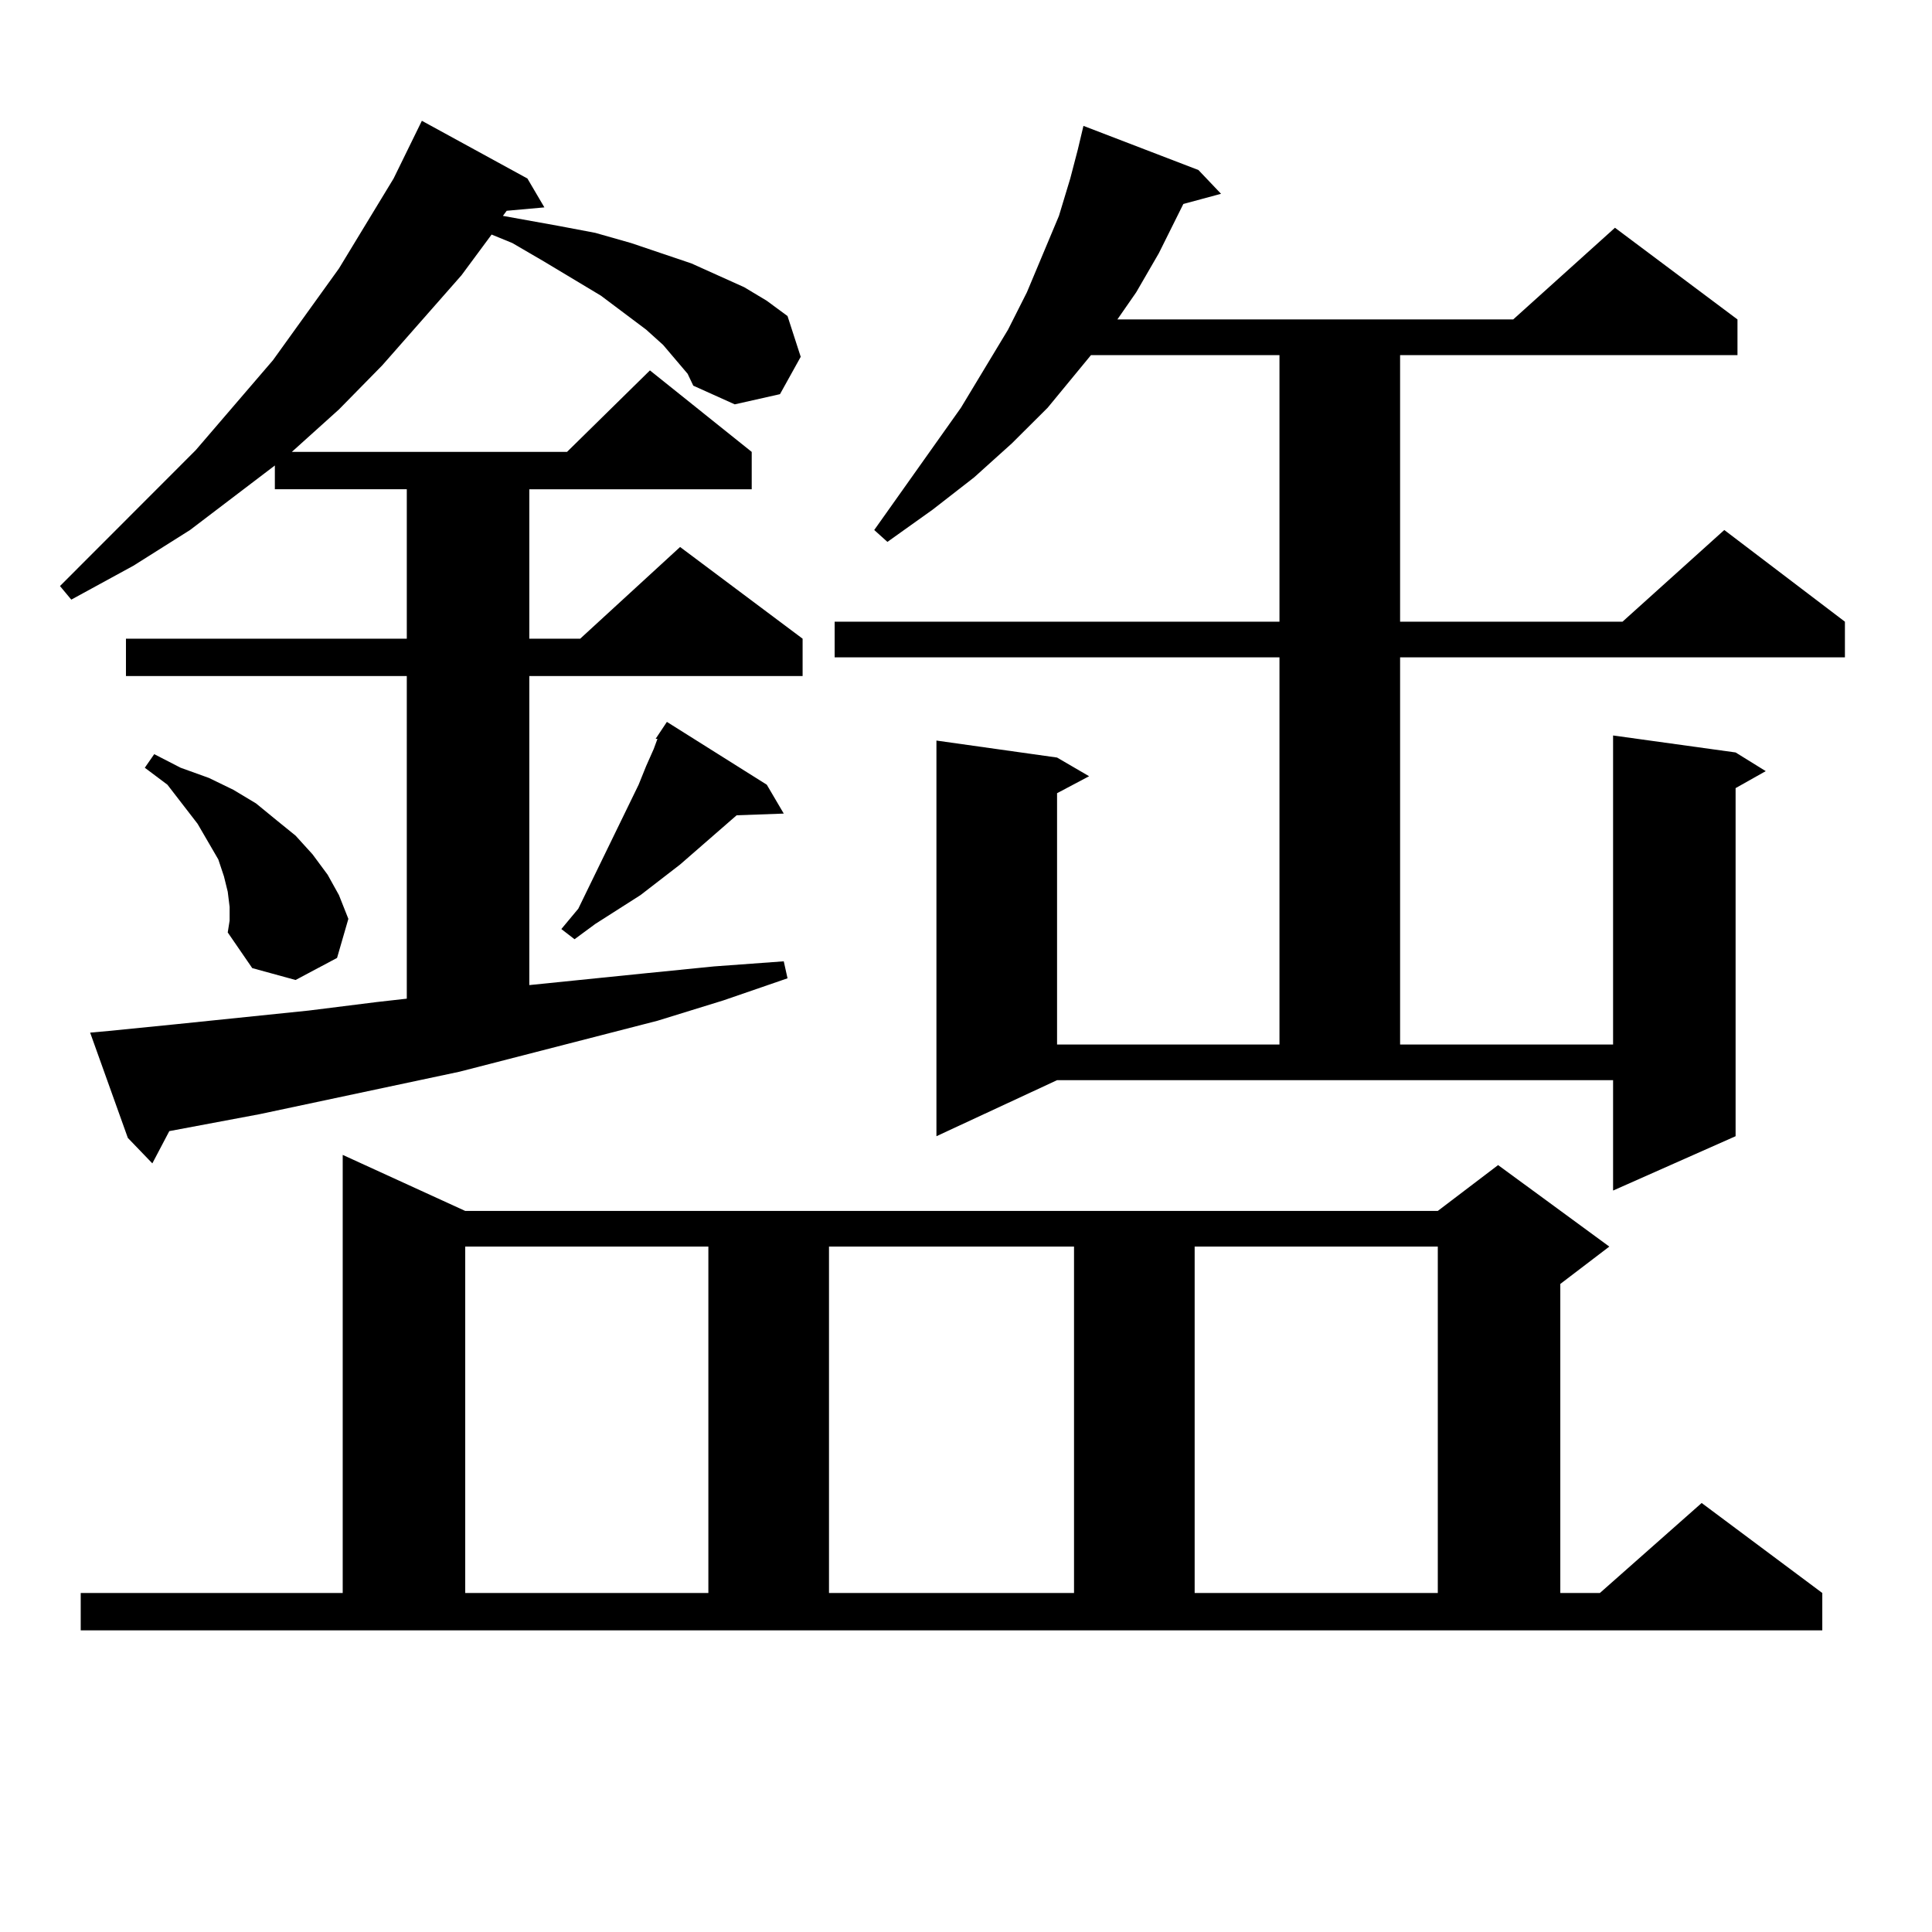 <?xml version="1.0" encoding="utf-8"?>
<!-- Generator: Adobe Illustrator 16.0.0, SVG Export Plug-In . SVG Version: 6.00 Build 0)  -->
<!DOCTYPE svg PUBLIC "-//W3C//DTD SVG 1.1//EN" "http://www.w3.org/Graphics/SVG/1.1/DTD/svg11.dtd">
<svg version="1.1" id="图层_1" xmlns="http://www.w3.org/2000/svg" xmlns:xlink="http://www.w3.org/1999/xlink" x="0px" y="0px"
	 width="1000px" height="1000px" viewBox="0 0 1000 1000" enable-background="new 0 0 1000 1000" xml:space="preserve">
<path d="M355.918,193.473l-12.683-14.941l-8.78-7.91l-23.414-17.578l-29.268-17.578l-16.585-9.668l-10.731-4.395l-15.609,21.094
	l-40.975,46.582l-22.438,22.852l-24.39,21.973h-0.976H293.48l42.926-42.188l52.682,42.188v19.336H273.969v77.344h26.341
	l51.706-47.461l63.413,47.461v19.336h-141.46v159.961l60.486-6.152l35.121-3.516l36.097-2.637l1.951,8.789l-33.17,11.426
	l-34.146,10.547l-102.437,26.367L134.46,576.676l-46.828,8.789l-8.78,16.699L66.169,588.98l-19.512-54.492l9.756-0.879l35.121-3.516
	l34.146-3.516l34.146-3.516l35.121-4.395l15.609-1.758V349.918H65.193v-19.336h145.362v-77.344h-68.291v-12.305l-43.901,33.398
	l-29.268,18.457l-32.194,17.578l-5.854-7.031l70.242-70.313l39.999-46.582l34.146-47.461l28.292-46.582l14.634-29.883l54.633,29.883
	l8.78,14.941l-19.512,1.758l-1.951,2.637l9.756,1.758l19.512,3.516l18.536,3.516l18.536,5.273l31.219,10.547l13.658,6.152
	l13.658,6.152l11.707,7.031l10.731,7.91l6.829,21.094l-10.731,19.336l-23.414,5.273l-21.463-9.668L355.918,193.473z M41.779,824.527
	h135.606V597.77l63.413,29.004h503.402l31.219-23.73l57.56,42.188l-25.365,19.336v159.961h20.487l52.682-46.582l62.438,46.582
	v19.336H41.779V824.527z M118.851,469.449l-0.976-7.91l-1.951-7.91l-2.927-8.789l-10.731-18.457l-15.609-20.215l-11.707-8.789
	l4.878-7.031l13.658,7.031l14.634,5.273l12.683,6.152l11.707,7.031l10.731,8.789l9.756,7.91l8.78,9.668l7.805,10.547l5.854,10.547
	l4.878,12.305l-5.854,20.215l-21.463,11.426l-22.438-6.152l-12.683-18.457l0.976-6.152V469.449z M240.799,645.23v179.297h125.851
	V645.23H240.799z M339.333,382.438l2.927-4.395l2.927-4.395l51.706,32.52l8.78,14.941l-24.39,0.879l-29.268,25.488l-20.487,15.82
	l-23.414,14.941l-10.731,7.91l-6.829-5.273l8.78-10.547l31.219-64.16l3.902-9.668l3.902-8.789l1.951-5.273H339.333z M429.087,645.23
	v179.297h126.826V645.23H429.087z M484.695,588.102V383.316l62.438,8.789l16.585,9.668l-16.585,8.789v130.078h115.119V340.25
	H432.014v-18.457h230.238V183.805h-97.559l-22.438,27.246l-18.536,18.457l-19.512,17.578l-21.463,16.699l-23.414,16.699
	l-6.829-6.152l44.877-63.281l24.39-40.43l9.756-19.336l16.585-39.551l5.854-19.336l3.902-14.941l2.927-12.305l59.511,22.852
	l11.707,12.305l-19.512,5.273l-12.683,25.488l-11.707,20.215l-9.756,14.063h204.873l52.682-47.461l63.413,47.461v18.457h-174.63
	v137.988h115.119l52.682-47.461l62.438,47.461v18.457H724.689v200.391h110.241V380.68l63.413,8.789l15.609,9.668l-15.609,8.789
	v180.176l-63.413,28.125v-57.129H547.133L484.695,588.102z M618.351,645.23v179.297h125.851V645.23H618.351z"/>
</svg>

